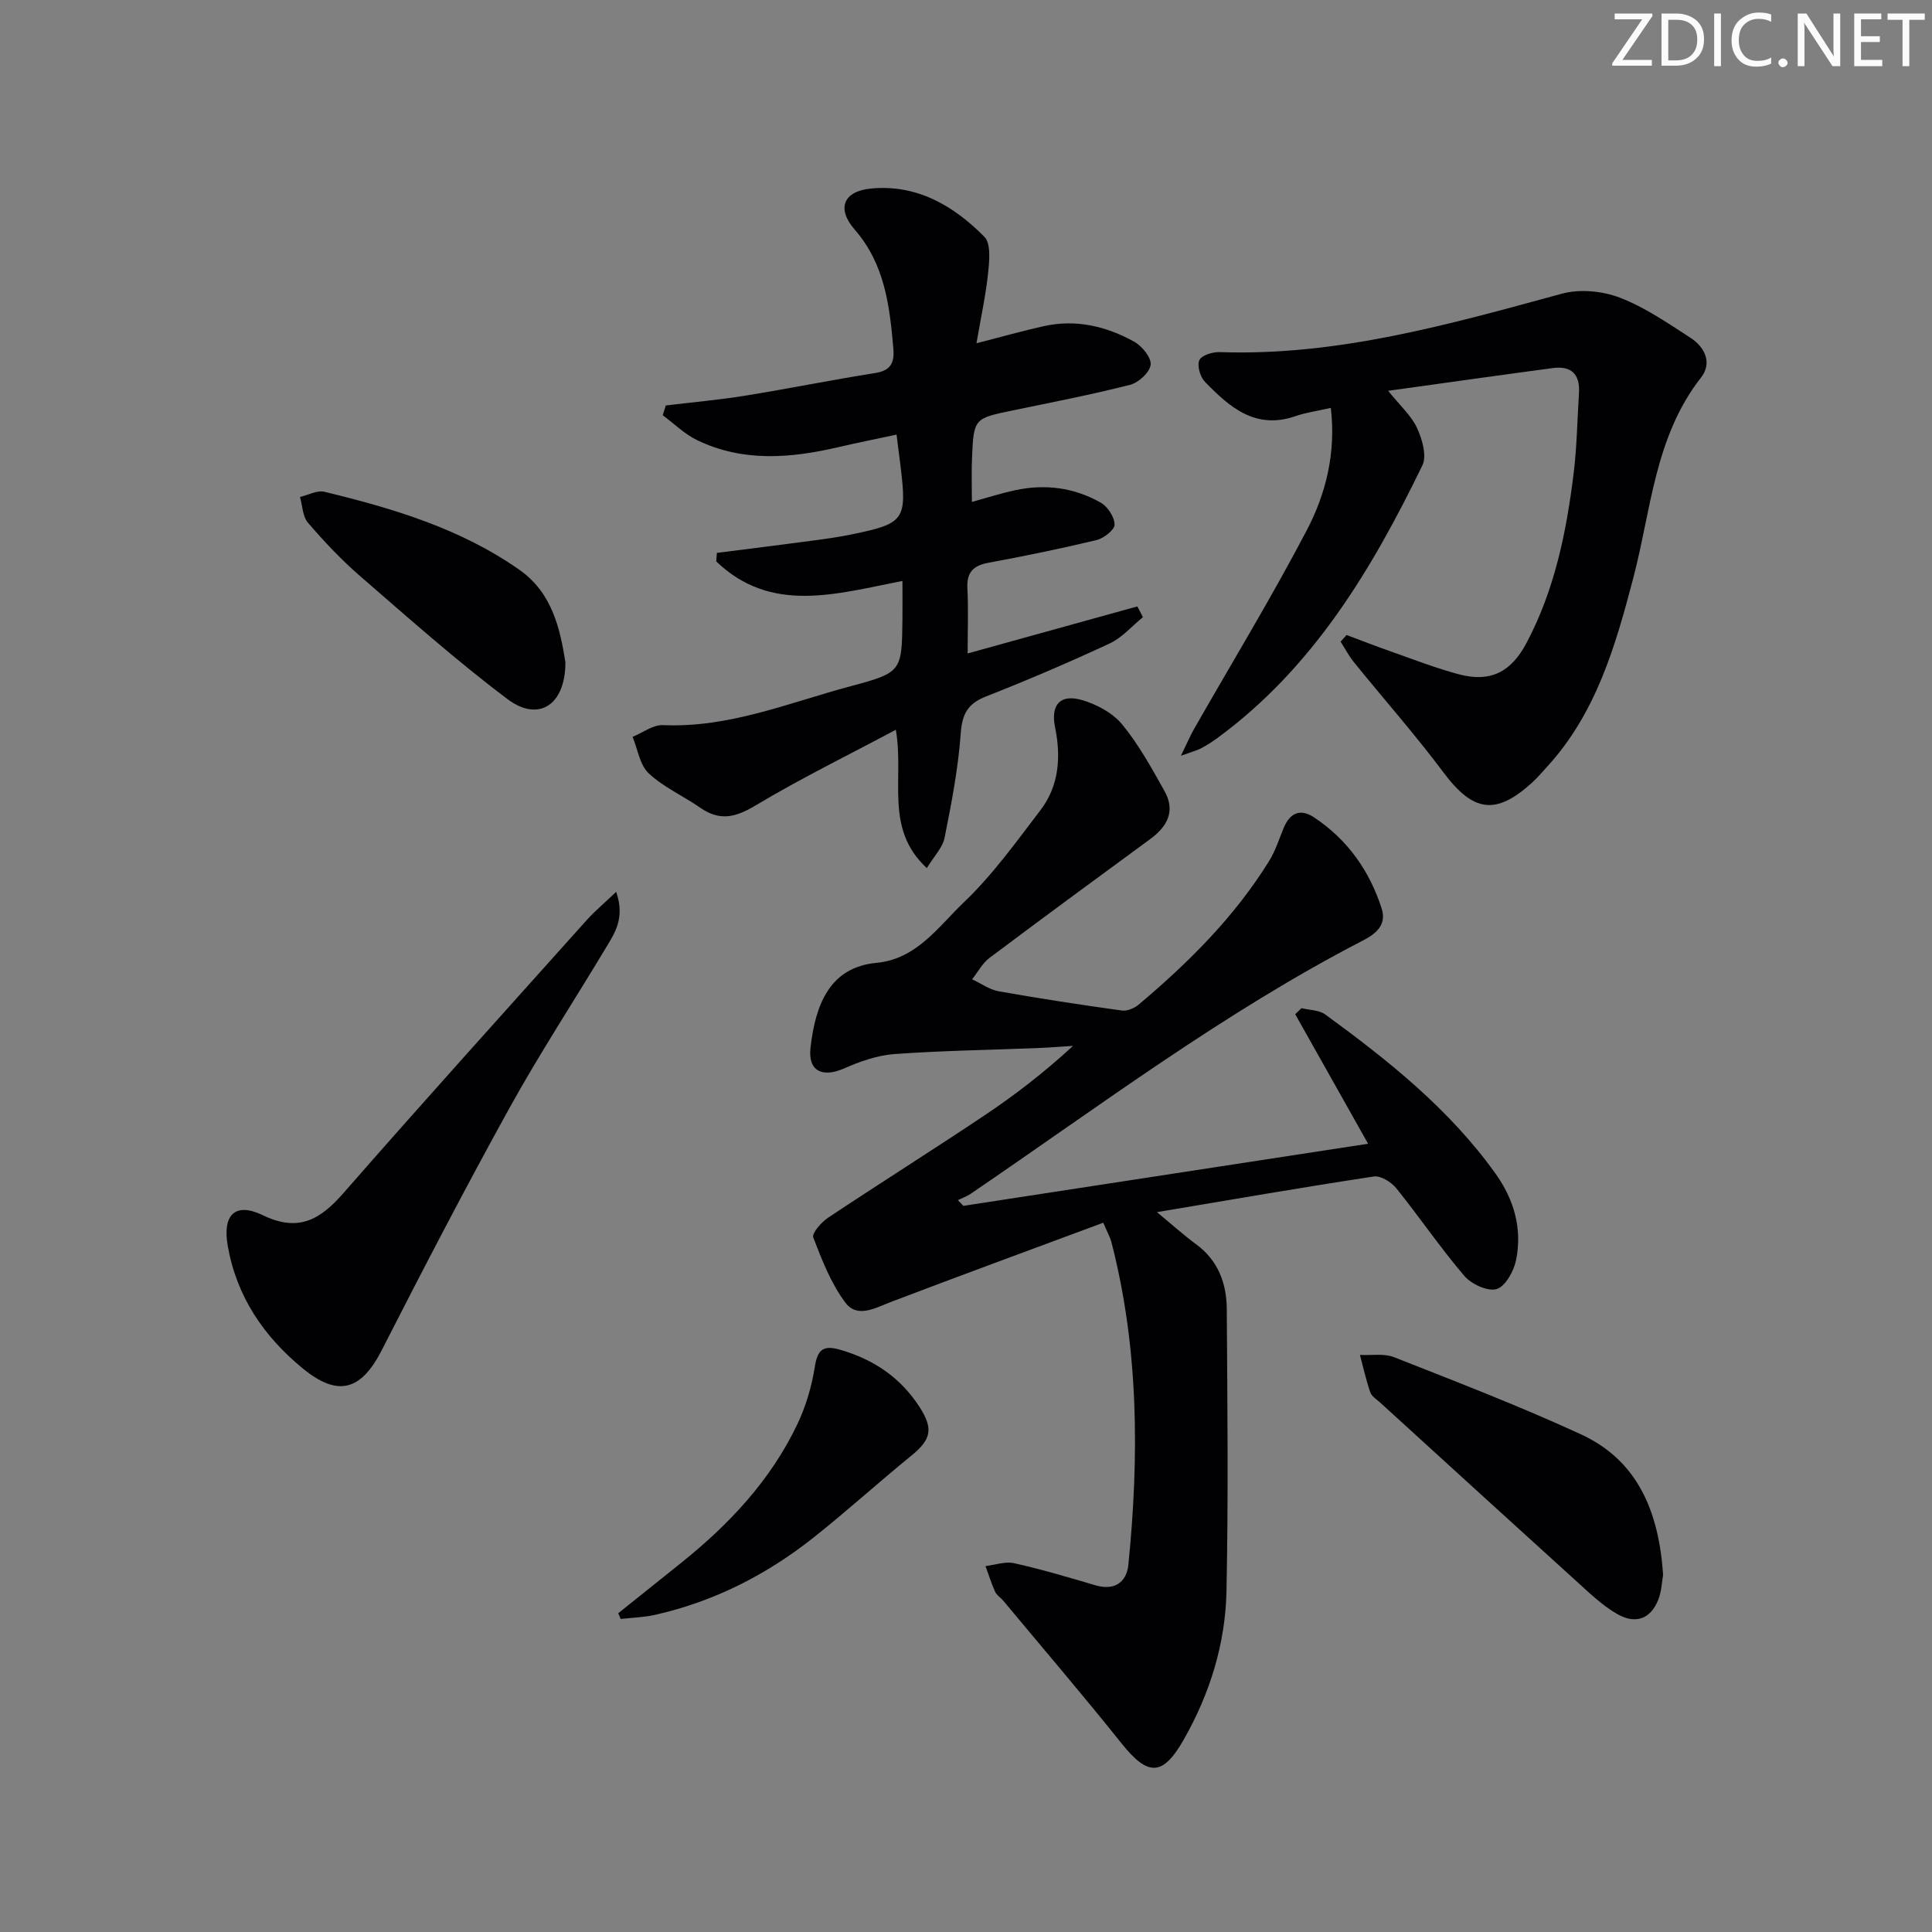 <svg enable-background="new 0 0 400 400" viewBox="0 0 400 400" xmlns="http://www.w3.org/2000/svg"><rect x="0" y="0" width="400" height="400" fill="#808080" stroke="none"/><g fill="#fafbfa"><path d="m342.2 3.2-6.3 9.2h6.1v1.2h-8.2v-.5l6.2-9.1h-5.7v-1.2h7.8v.4z"/><path d="m344 13.7v-10.9h3.1c1.6 0 3 .5 4.1 1.4 1.1 1 1.6 2.2 1.6 3.9s-.5 3-1.6 4-2.5 1.5-4.2 1.5h-3zm1.4-9.6v8.4h1.6c1.4 0 2.5-.4 3.2-1.1.8-.8 1.2-1.8 1.2-3.2s-.4-2.4-1.2-3.1-1.8-1-3.1-1z"/><path d="m356.3 2.8v10.9h-1.4v-10.9z"/><path d="m366.6 13.2c-.8.4-1.8.6-3 .6-1.6 0-2.8-.5-3.7-1.5s-1.4-2.3-1.4-3.9c0-1.7.5-3.2 1.6-4.2s2.4-1.6 4-1.6c1 0 1.9.1 2.6.4v1.5c-.8-.4-1.6-.6-2.6-.6-1.2 0-2.2.4-3 1.2s-1.1 1.9-1.1 3.3c0 1.3.4 2.3 1.1 3.1s1.6 1.1 2.8 1.1c1.1 0 2-.2 2.8-.7v1.3z"/><path d="m368.2 13c0-.3.1-.5.3-.6.2-.2.4-.3.6-.3.3 0 .5.1.7.3s.3.4.3.6-.1.5-.3.6c-.2.2-.4.3-.7.3s-.5-.1-.6-.3c-.2-.2-.3-.4-.3-.6z"/><path d="m381.1 13.7h-1.7l-5.5-8.4c-.2-.2-.3-.5-.4-.7 0 .2.1.8.1 1.5v7.6h-1.4v-10.9h1.8l5.3 8.3c.3.4.4.6.4.8 0-.3-.1-.8-.1-1.6v-7.5h1.4v10.9z"/><path d="m389.7 13.7h-5.8v-10.9h5.6v1.2h-4.2v3.5h3.9v1.2h-3.9v3.7h4.4z"/><path d="m398.4 4.1h-3.1v9.6h-1.4v-9.6h-3.1v-1.3h7.7v1.3z"/></g><path d="m199.44 249.66c27.81-4.27 55.61-8.53 83.81-12.86-5.04-8.95-10.06-17.89-15.09-26.82.43-.42.87-.83 1.3-1.25 1.65.41 3.64.37 4.91 1.3 13.07 9.53 25.68 19.58 35.23 32.91 3.89 5.43 5.58 11.42 4.3 17.89-.46 2.3-2.19 5.48-4.03 6.05-1.82.57-5.24-1.01-6.7-2.72-4.96-5.81-9.27-12.17-14.07-18.13-1.04-1.29-3.23-2.66-4.66-2.45-14.59 2.21-29.13 4.73-44.91 7.38 3.35 2.77 5.62 4.82 8.07 6.62 4.59 3.35 6.35 8.09 6.39 13.42.13 19.49.34 38.98-.06 58.46-.23 10.91-3.46 21.28-8.91 30.81-4.32 7.56-7.38 7.48-12.81.69-7.99-10-16.32-19.73-24.51-29.57-.53-.64-1.35-1.12-1.67-1.83-.78-1.72-1.34-3.54-1.99-5.32 1.98-.23 4.08-1.01 5.92-.6 5.66 1.27 11.24 2.92 16.81 4.57 4 1.18 6.48-.62 6.85-4.26 2.24-22.45 2.17-44.81-3.53-66.85-.24-.92-.74-1.77-1.67-3.95-14.71 5.47-29.29 10.82-43.8 16.34-3.31 1.26-7.09 3.53-9.58.22-2.98-3.95-4.86-8.82-6.66-13.5-.34-.87 1.67-3.17 3.07-4.1 10.76-7.16 21.71-14.04 32.45-21.23 6.31-4.23 12.34-8.88 18.26-14.34-2.52.16-5.03.36-7.55.46-9.8.39-19.63.52-29.41 1.23-3.53.26-7.11 1.51-10.39 2.96-4.53 2-7.57.6-7-4.31 1.01-8.79 3.91-16.62 13.65-17.53 8.34-.78 12.82-7.5 18.07-12.51 5.96-5.68 10.86-12.52 15.89-19.11 3.86-5.06 4.27-11.03 3.02-17.15-.95-4.64 1.04-6.97 5.61-5.63 3.03.89 6.33 2.66 8.29 5.04 3.44 4.19 6.11 9.06 8.78 13.83 2.28 4.07.57 7.3-2.94 9.87-11.13 8.17-22.26 16.33-33.3 24.62-1.48 1.11-2.42 2.94-3.61 4.44 1.82.85 3.57 2.14 5.48 2.48 8.47 1.51 16.99 2.8 25.51 3.99 1.09.15 2.57-.46 3.46-1.2 10.35-8.72 19.9-18.21 27.07-29.81 1.29-2.1 2.04-4.53 3-6.83 1.29-3.09 3.42-4.04 6.27-2.15 6.91 4.58 11.47 11.02 13.99 18.84 1.08 3.35-1.08 5.21-3.83 6.63-28.78 14.87-54.6 34.32-81.26 52.47-.8.54-1.75.87-2.63 1.3.37.39.74.79 1.11 1.19z" fill="#010104"/><path d="m148.43 114.47c6.53-.83 13.06-1.64 19.58-2.51 2.8-.37 5.6-.76 8.37-1.33 10.91-2.24 11.42-3.01 10.06-14.17-.24-1.96-.5-3.92-.82-6.48-4.09.88-8.06 1.67-12.01 2.59-9.9 2.31-19.76 3.14-29.26-1.43-2.61-1.25-4.77-3.42-7.14-5.17.21-.67.42-1.35.63-2.02 5.46-.66 10.94-1.15 16.37-2.02 9-1.45 17.95-3.27 26.96-4.69 3.26-.51 4.04-2.14 3.79-5.08-.77-8.83-1.76-17.46-8.01-24.63-3.81-4.38-2.32-7.96 3.4-8.5 9.5-.9 17.11 3.57 23.45 9.99 1.39 1.4 1.04 4.97.78 7.46-.47 4.57-1.47 9.09-2.41 14.59 5.18-1.33 9.52-2.56 13.91-3.54 6.65-1.48 12.94-.01 18.73 3.21 1.63.9 3.58 3.28 3.42 4.77-.16 1.56-2.48 3.7-4.22 4.15-8.02 2.05-16.16 3.62-24.28 5.3-8.1 1.68-8.14 1.64-8.49 10.02-.12 2.8-.02 5.62-.02 8.94 3.22-.89 6.02-1.79 8.88-2.41 6.23-1.36 12.28-.58 17.8 2.56 1.44.82 2.86 3 2.86 4.55 0 1.1-2.25 2.84-3.75 3.2-7.41 1.78-14.89 3.31-22.39 4.7-3.16.59-4.5 2.01-4.33 5.3.22 4.29.05 8.59.05 13.47 11.64-3.23 23.39-6.48 35.14-9.74.38.74.77 1.49 1.15 2.23-2.28 1.85-4.3 4.24-6.88 5.44-8.42 3.92-16.98 7.58-25.62 10.98-3.76 1.48-4.93 3.6-5.22 7.64-.52 7.24-1.91 14.45-3.34 21.59-.41 2.07-2.2 3.86-3.68 6.3-8.86-8.19-4.64-18.37-6.42-28.64-9.96 5.31-19.74 10.1-29.04 15.67-4.1 2.46-7.36 3.29-11.38.52-3.55-2.46-7.64-4.28-10.74-7.17-1.85-1.72-2.27-4.98-3.34-7.55 2.1-.86 4.24-2.53 6.31-2.43 13.66.6 26.06-4.64 38.84-8.06 10.65-2.85 10.6-3.07 10.72-14.03.03-2.46 0-4.91 0-7.76-13.73 2.67-27.18 6.89-38.55-4.05.03-.6.09-1.18.14-1.76z" fill="#010104"/><path d="m278.79 131.47c3.04 1.13 6.06 2.32 9.12 3.39 4.7 1.65 9.35 3.48 14.15 4.75 6.53 1.73 10.79-.46 13.99-6.5 5.86-11.06 8.29-23.08 9.78-35.32.66-5.44.73-10.94 1.08-16.41.25-3.87-1.57-5.68-5.38-5.18-11.01 1.47-22.01 3.03-34.13 4.71 2.51 3.13 4.81 5.15 5.98 7.69 1.07 2.32 2.07 5.77 1.11 7.75-10.46 21.54-22.62 41.91-42.44 56.45-1.07.78-2.2 1.5-3.36 2.12-.82.44-1.76.67-4.19 1.55 1.31-2.7 1.93-4.16 2.71-5.53 7.81-13.69 16.01-27.16 23.32-41.11 3.99-7.61 6.1-16.08 5-25.38-2.69.62-5.1.94-7.35 1.72-8.27 2.85-13.65-1.9-18.72-7.13-.98-1.01-1.65-3.33-1.15-4.47.44-1 2.73-1.72 4.18-1.67 24.49.85 47.64-5.77 70.9-12.1 3.69-1 8.36-.56 11.96.82 5.2 1.99 9.95 5.28 14.68 8.34 2.95 1.91 4.5 5.21 2.17 8.18-9.62 12.26-10.34 27.42-14.06 41.59-3.69 14.04-7.67 27.91-17.81 38.99-1.01 1.1-1.98 2.26-3.08 3.27-7.57 6.91-12.27 6.13-18.39-2.06-5.87-7.85-12.38-15.21-18.55-22.83-1.06-1.31-1.84-2.83-2.75-4.25z" fill="#010104"/><path d="m127.57 184.65c1.92 5.54-.39 8.68-2.27 11.82-6.58 10.97-13.6 21.68-19.78 32.86-9.15 16.55-17.88 33.34-26.47 50.19-4.28 8.4-9.08 9.79-16.39 3.78-8.09-6.65-13.67-14.87-15.51-25.37-1.12-6.41 1.51-9.11 7.27-6.33 7.39 3.57 11.89.91 16.7-4.6 16.63-19.02 33.57-37.77 50.42-56.58 1.6-1.78 3.47-3.33 6.03-5.77z" fill="#010104"/><path d="m344.33 326.02c-.24 1.35-.3 3.41-1.01 5.2-1.58 3.99-4.71 5.1-8.45 2.97-2.14-1.22-4.1-2.84-5.94-4.5-14.42-13.07-28.8-26.19-43.18-39.3-.74-.67-1.76-1.29-2.05-2.13-.87-2.53-1.45-5.15-2.14-7.74 2.38.13 4.99-.35 7.09.48 12.96 5.11 25.99 10.12 38.64 15.95 11.83 5.44 16.14 16.04 17.04 29.07z" fill="#010104"/><path d="m128 334c4.33-3.46 8.65-6.92 12.98-10.39 9.96-7.98 18.58-17.13 24.11-28.76 1.75-3.69 2.96-7.77 3.6-11.81.56-3.56 1.67-4.61 5.18-3.61 7 2.01 12.61 5.78 16.56 11.95 2.86 4.47 2.34 6.67-1.75 10-6.82 5.56-13.35 11.48-20.24 16.95-9.74 7.72-20.64 13.27-32.84 16.01-2.31.52-4.73.58-7.1.85-.17-.41-.34-.8-.5-1.19z" fill="#010104"/><path d="m117.06 137.1c.03 8.88-5.56 12.48-11.98 7.65-10.58-7.96-20.51-16.8-30.53-25.48-3.88-3.36-7.44-7.15-10.79-11.04-1.11-1.29-1.13-3.53-1.65-5.34 1.69-.39 3.55-1.44 5.06-1.07 14.21 3.44 28.19 7.61 40.35 16.14 6.86 4.8 8.45 12.32 9.54 19.14z" fill="#010104"/></svg>